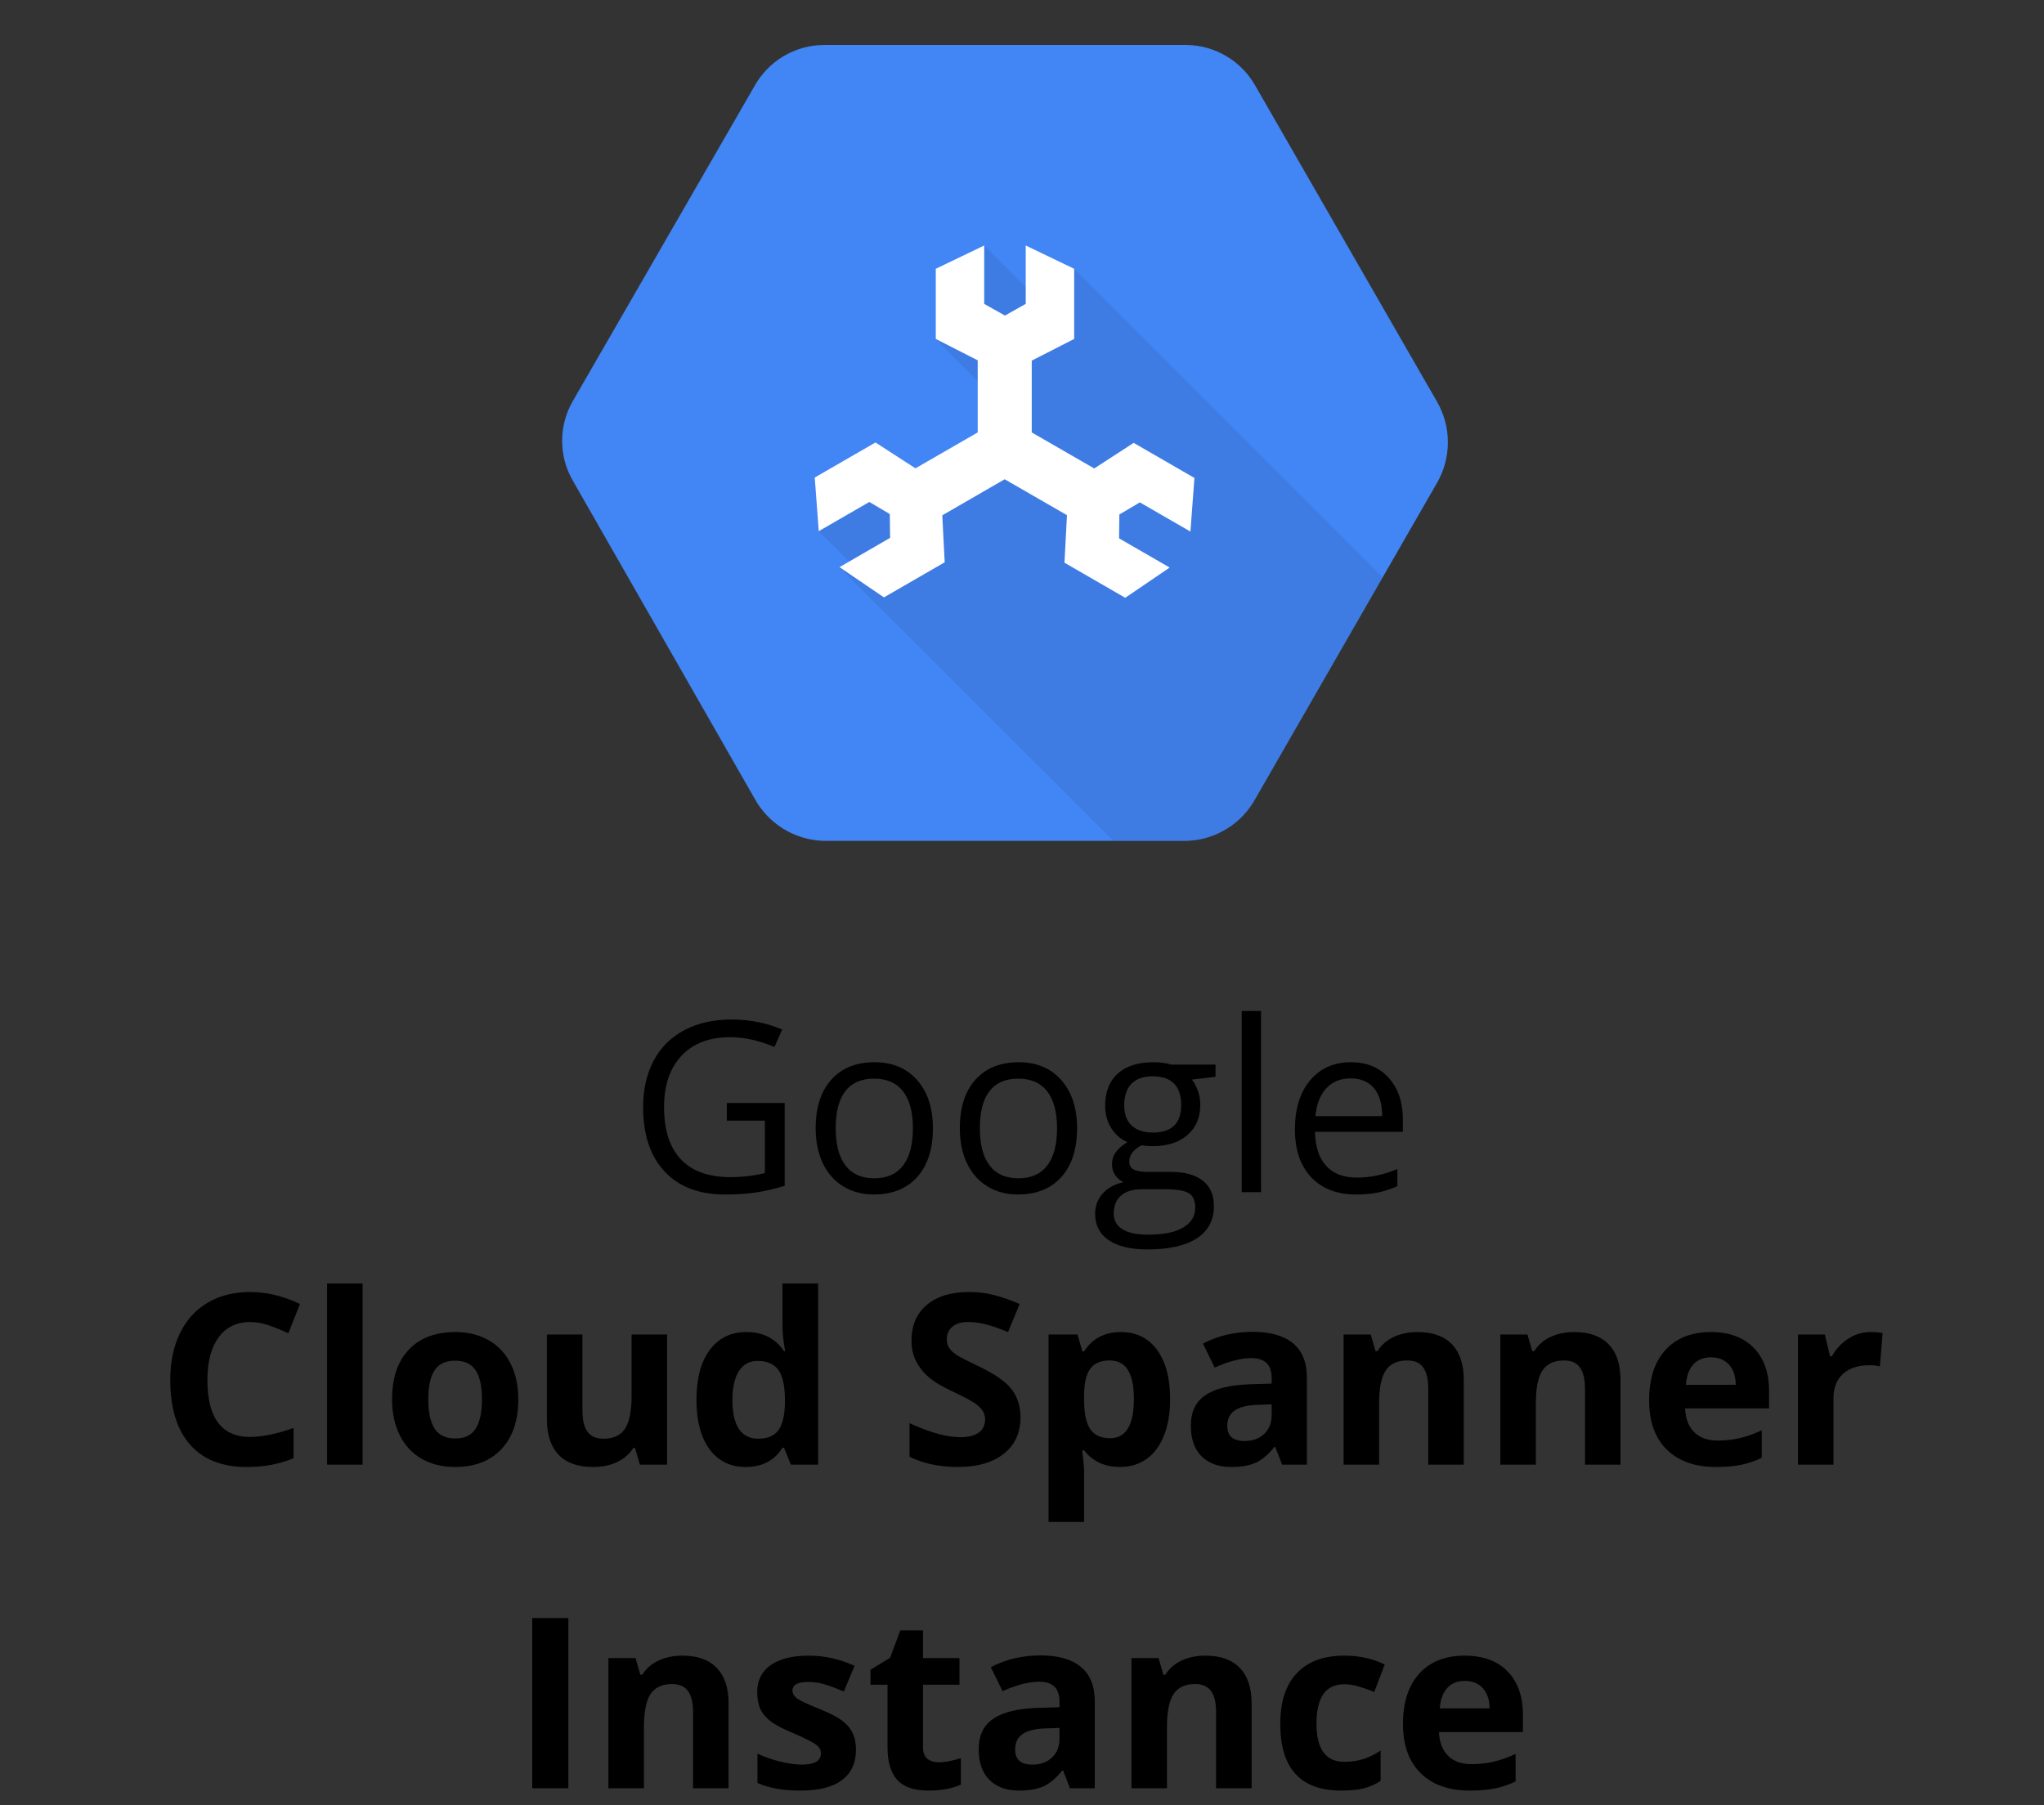 <svg width="120" height="106" viewBox="0 0 120 106" fill="none" xmlns="http://www.w3.org/2000/svg">
<rect x="0" y="0" width="120" height="106" fill="#333333" stroke="none"/>
<path d="M42.671 64.764H46.068V69.624C45.54 69.793 45.002 69.92 44.455 70.007C43.908 70.093 43.275 70.137 42.555 70.137C41.042 70.137 39.864 69.688 39.02 68.79C38.177 67.888 37.756 66.625 37.756 65.003C37.756 63.964 37.963 63.055 38.378 62.275C38.797 61.492 39.399 60.895 40.183 60.484C40.967 60.07 41.885 59.862 42.938 59.862C44.004 59.862 44.997 60.058 45.918 60.45L45.467 61.476C44.565 61.093 43.696 60.901 42.862 60.901C41.645 60.901 40.695 61.264 40.012 61.988C39.328 62.713 38.986 63.718 38.986 65.003C38.986 66.352 39.315 67.375 39.971 68.072C40.632 68.769 41.6 69.118 42.876 69.118C43.569 69.118 44.245 69.038 44.906 68.879V65.803H42.671V64.764ZM54.77 66.247C54.77 67.468 54.463 68.423 53.848 69.111C53.232 69.795 52.383 70.137 51.298 70.137C50.628 70.137 50.033 69.98 49.514 69.665C48.994 69.351 48.593 68.899 48.31 68.311C48.028 67.724 47.887 67.035 47.887 66.247C47.887 65.026 48.192 64.076 48.803 63.397C49.413 62.713 50.261 62.371 51.346 62.371C52.394 62.371 53.226 62.72 53.841 63.417C54.461 64.114 54.77 65.058 54.77 66.247ZM49.062 66.247C49.062 67.204 49.254 67.933 49.637 68.435C50.02 68.936 50.582 69.186 51.325 69.186C52.068 69.186 52.631 68.938 53.014 68.441C53.401 67.94 53.595 67.209 53.595 66.247C53.595 65.295 53.401 64.572 53.014 64.08C52.631 63.583 52.063 63.335 51.312 63.335C50.569 63.335 50.008 63.579 49.63 64.066C49.252 64.554 49.062 65.281 49.062 66.247ZM63.233 66.247C63.233 67.468 62.926 68.423 62.31 69.111C61.695 69.795 60.845 70.137 59.761 70.137C59.091 70.137 58.496 69.98 57.977 69.665C57.457 69.351 57.056 68.899 56.773 68.311C56.491 67.724 56.35 67.035 56.35 66.247C56.35 65.026 56.655 64.076 57.266 63.397C57.876 62.713 58.724 62.371 59.809 62.371C60.857 62.371 61.688 62.72 62.304 63.417C62.923 64.114 63.233 65.058 63.233 66.247ZM57.525 66.247C57.525 67.204 57.717 67.933 58.1 68.435C58.482 68.936 59.045 69.186 59.788 69.186C60.531 69.186 61.094 68.938 61.477 68.441C61.864 67.94 62.058 67.209 62.058 66.247C62.058 65.295 61.864 64.572 61.477 64.08C61.094 63.583 60.526 63.335 59.774 63.335C59.032 63.335 58.471 63.579 58.093 64.066C57.715 64.554 57.525 65.281 57.525 66.247ZM71.361 62.508V63.226L69.974 63.39C70.101 63.549 70.215 63.759 70.315 64.019C70.416 64.274 70.466 64.563 70.466 64.887C70.466 65.62 70.215 66.206 69.714 66.644C69.213 67.081 68.524 67.3 67.649 67.3C67.426 67.3 67.216 67.282 67.02 67.245C66.537 67.5 66.296 67.822 66.296 68.209C66.296 68.414 66.38 68.567 66.549 68.667C66.717 68.763 67.007 68.811 67.417 68.811H68.743C69.554 68.811 70.176 68.981 70.609 69.323C71.047 69.665 71.266 70.162 71.266 70.814C71.266 71.643 70.933 72.274 70.268 72.707C69.602 73.144 68.632 73.363 67.356 73.363C66.376 73.363 65.619 73.181 65.086 72.816C64.557 72.452 64.293 71.937 64.293 71.272C64.293 70.816 64.439 70.421 64.731 70.089C65.022 69.756 65.432 69.531 65.961 69.412C65.769 69.326 65.608 69.191 65.476 69.009C65.348 68.826 65.284 68.615 65.284 68.373C65.284 68.1 65.357 67.86 65.503 67.655C65.649 67.45 65.879 67.252 66.193 67.061C65.806 66.901 65.489 66.63 65.243 66.247C65.002 65.864 64.881 65.427 64.881 64.935C64.881 64.114 65.127 63.483 65.619 63.041C66.111 62.594 66.809 62.371 67.711 62.371C68.103 62.371 68.456 62.417 68.77 62.508H71.361ZM65.387 71.258C65.387 71.663 65.558 71.971 65.899 72.181C66.241 72.39 66.731 72.495 67.369 72.495C68.322 72.495 69.026 72.352 69.481 72.064C69.942 71.782 70.172 71.397 70.172 70.909C70.172 70.504 70.046 70.221 69.796 70.061C69.545 69.907 69.074 69.829 68.381 69.829H67.02C66.505 69.829 66.105 69.952 65.817 70.198C65.53 70.444 65.387 70.797 65.387 71.258ZM66.002 64.907C66.002 65.431 66.15 65.828 66.446 66.097C66.743 66.366 67.155 66.5 67.684 66.5C68.791 66.5 69.345 65.962 69.345 64.887C69.345 63.761 68.784 63.198 67.663 63.198C67.13 63.198 66.72 63.342 66.433 63.629C66.145 63.916 66.002 64.342 66.002 64.907ZM74.034 70H72.899V59.363H74.034V70ZM79.606 70.137C78.498 70.137 77.623 69.799 76.981 69.125C76.342 68.451 76.023 67.514 76.023 66.315C76.023 65.108 76.32 64.148 76.912 63.438C77.509 62.727 78.309 62.371 79.311 62.371C80.25 62.371 80.993 62.681 81.54 63.301C82.087 63.916 82.36 64.73 82.36 65.741V66.459H77.199C77.222 67.338 77.443 68.006 77.862 68.462C78.286 68.918 78.881 69.145 79.647 69.145C80.453 69.145 81.251 68.977 82.039 68.64V69.651C81.638 69.825 81.257 69.948 80.897 70.02C80.542 70.098 80.111 70.137 79.606 70.137ZM79.298 63.321C78.696 63.321 78.216 63.517 77.856 63.909C77.5 64.301 77.29 64.843 77.227 65.536H81.144C81.144 64.821 80.984 64.274 80.665 63.895C80.346 63.513 79.89 63.321 79.298 63.321Z" fill="black"/>
<path d="M14.685 77.626C13.887 77.626 13.27 77.927 12.832 78.528C12.395 79.125 12.176 79.959 12.176 81.03C12.176 83.259 13.012 84.373 14.685 84.373C15.386 84.373 16.236 84.198 17.234 83.847V85.624C16.414 85.966 15.498 86.137 14.486 86.137C13.033 86.137 11.921 85.697 11.15 84.817C10.38 83.933 9.995 82.666 9.995 81.017C9.995 79.978 10.184 79.068 10.562 78.289C10.941 77.505 11.483 76.906 12.19 76.491C12.9 76.072 13.732 75.862 14.685 75.862C15.655 75.862 16.631 76.097 17.61 76.566L16.927 78.289C16.553 78.111 16.177 77.956 15.799 77.824C15.421 77.692 15.049 77.626 14.685 77.626ZM21.288 86H19.203V75.363H21.288V86ZM25.144 82.165C25.144 82.921 25.267 83.493 25.513 83.881C25.763 84.268 26.169 84.462 26.73 84.462C27.285 84.462 27.684 84.27 27.926 83.888C28.172 83.5 28.295 82.926 28.295 82.165C28.295 81.409 28.172 80.841 27.926 80.463C27.68 80.085 27.276 79.895 26.716 79.895C26.16 79.895 25.759 80.085 25.513 80.463C25.267 80.837 25.144 81.404 25.144 82.165ZM30.428 82.165C30.428 83.409 30.1 84.382 29.443 85.084C28.787 85.786 27.873 86.137 26.702 86.137C25.968 86.137 25.321 85.977 24.761 85.658C24.2 85.335 23.77 84.872 23.469 84.27C23.168 83.669 23.018 82.967 23.018 82.165C23.018 80.916 23.343 79.946 23.995 79.253C24.647 78.56 25.563 78.214 26.743 78.214C27.477 78.214 28.124 78.373 28.685 78.692C29.245 79.011 29.676 79.469 29.977 80.066C30.277 80.663 30.428 81.363 30.428 82.165ZM37.565 86L37.284 85.022H37.175C36.952 85.378 36.635 85.654 36.225 85.85C35.815 86.041 35.347 86.137 34.823 86.137C33.925 86.137 33.249 85.897 32.793 85.419C32.337 84.936 32.109 84.243 32.109 83.341V78.357H34.194V82.821C34.194 83.373 34.292 83.787 34.488 84.065C34.684 84.339 34.996 84.476 35.425 84.476C36.008 84.476 36.43 84.282 36.69 83.894C36.949 83.503 37.079 82.856 37.079 81.953V78.357H39.164V86H37.565ZM43.772 86.137C42.874 86.137 42.167 85.788 41.652 85.091C41.142 84.394 40.887 83.427 40.887 82.192C40.887 80.939 41.147 79.964 41.666 79.267C42.19 78.565 42.91 78.214 43.826 78.214C44.788 78.214 45.522 78.588 46.027 79.335H46.096C45.991 78.765 45.938 78.257 45.938 77.811V75.363H48.03V86H46.431L46.027 85.009H45.938C45.465 85.761 44.742 86.137 43.772 86.137ZM44.503 84.476C45.036 84.476 45.426 84.321 45.672 84.011C45.922 83.701 46.059 83.174 46.082 82.432V82.206C46.082 81.386 45.954 80.798 45.699 80.442C45.449 80.087 45.038 79.909 44.469 79.909C44.004 79.909 43.642 80.107 43.382 80.504C43.127 80.896 42.999 81.468 42.999 82.22C42.999 82.972 43.129 83.537 43.389 83.915C43.648 84.289 44.02 84.476 44.503 84.476ZM59.911 83.225C59.911 84.127 59.585 84.838 58.934 85.357C58.286 85.877 57.384 86.137 56.227 86.137C55.16 86.137 54.217 85.936 53.397 85.535V83.566C54.071 83.867 54.641 84.079 55.105 84.202C55.575 84.325 56.003 84.387 56.391 84.387C56.855 84.387 57.211 84.298 57.457 84.12C57.708 83.942 57.833 83.678 57.833 83.327C57.833 83.131 57.778 82.958 57.669 82.808C57.56 82.653 57.398 82.505 57.184 82.363C56.974 82.222 56.543 81.996 55.892 81.686C55.281 81.399 54.823 81.124 54.518 80.859C54.212 80.595 53.968 80.287 53.786 79.936C53.604 79.586 53.513 79.175 53.513 78.706C53.513 77.822 53.811 77.127 54.408 76.621C55.01 76.115 55.839 75.862 56.897 75.862C57.416 75.862 57.91 75.924 58.38 76.047C58.854 76.17 59.348 76.343 59.863 76.566L59.18 78.214C58.647 77.995 58.204 77.842 57.853 77.756C57.507 77.669 57.165 77.626 56.828 77.626C56.427 77.626 56.12 77.719 55.905 77.906C55.691 78.093 55.584 78.337 55.584 78.638C55.584 78.825 55.627 78.989 55.714 79.13C55.8 79.267 55.937 79.401 56.124 79.533C56.315 79.661 56.764 79.893 57.471 80.231C58.405 80.677 59.045 81.126 59.392 81.577C59.738 82.024 59.911 82.573 59.911 83.225ZM65.756 86.137C64.858 86.137 64.154 85.811 63.644 85.159H63.534C63.607 85.797 63.644 86.166 63.644 86.267V89.363H61.559V78.357H63.254L63.548 79.349H63.644C64.131 78.592 64.853 78.214 65.811 78.214C66.713 78.214 67.419 78.562 67.93 79.26C68.44 79.957 68.695 80.925 68.695 82.165C68.695 82.981 68.575 83.689 68.333 84.291C68.096 84.893 67.757 85.351 67.314 85.665C66.872 85.98 66.353 86.137 65.756 86.137ZM65.141 79.882C64.626 79.882 64.25 80.041 64.013 80.36C63.776 80.675 63.653 81.197 63.644 81.926V82.151C63.644 82.972 63.764 83.56 64.006 83.915C64.252 84.27 64.639 84.448 65.168 84.448C66.102 84.448 66.569 83.678 66.569 82.138C66.569 81.386 66.453 80.823 66.221 80.449C65.993 80.071 65.633 79.882 65.141 79.882ZM75.272 86L74.868 84.961H74.814C74.463 85.403 74.1 85.711 73.727 85.884C73.357 86.052 72.874 86.137 72.277 86.137C71.544 86.137 70.965 85.927 70.541 85.508C70.122 85.088 69.912 84.492 69.912 83.717C69.912 82.906 70.195 82.309 70.76 81.926C71.329 81.538 72.186 81.324 73.33 81.283L74.656 81.242V80.907C74.656 80.132 74.26 79.745 73.467 79.745C72.856 79.745 72.138 79.93 71.314 80.299L70.623 78.891C71.503 78.43 72.478 78.2 73.549 78.2C74.574 78.2 75.36 78.424 75.907 78.87C76.454 79.317 76.728 79.996 76.728 80.907V86H75.272ZM74.656 82.459L73.85 82.486C73.243 82.505 72.792 82.614 72.496 82.814C72.2 83.015 72.052 83.32 72.052 83.731C72.052 84.318 72.389 84.612 73.064 84.612C73.546 84.612 73.932 84.473 74.219 84.195C74.51 83.917 74.656 83.548 74.656 83.088V82.459ZM85.936 86H83.851V81.536C83.851 80.985 83.753 80.572 83.557 80.299C83.361 80.021 83.049 79.882 82.62 79.882C82.037 79.882 81.615 80.078 81.356 80.47C81.096 80.857 80.966 81.502 80.966 82.404V86H78.881V78.357H80.474L80.754 79.335H80.87C81.103 78.966 81.421 78.688 81.827 78.501C82.237 78.31 82.702 78.214 83.222 78.214C84.11 78.214 84.785 78.455 85.245 78.939C85.705 79.417 85.936 80.11 85.936 81.017V86ZM95.137 86H93.052V81.536C93.052 80.985 92.954 80.572 92.758 80.299C92.562 80.021 92.25 79.882 91.821 79.882C91.238 79.882 90.816 80.078 90.557 80.47C90.297 80.857 90.167 81.502 90.167 82.404V86H88.082V78.357H89.675L89.955 79.335H90.071C90.304 78.966 90.623 78.688 91.028 78.501C91.439 78.31 91.903 78.214 92.423 78.214C93.311 78.214 93.986 78.455 94.446 78.939C94.907 79.417 95.137 80.11 95.137 81.017V86ZM100.448 79.697C100.006 79.697 99.66 79.838 99.409 80.121C99.159 80.399 99.015 80.796 98.978 81.311H101.904C101.895 80.796 101.761 80.399 101.501 80.121C101.241 79.838 100.89 79.697 100.448 79.697ZM100.742 86.137C99.512 86.137 98.55 85.797 97.857 85.118C97.165 84.439 96.818 83.478 96.818 82.233C96.818 80.953 97.137 79.964 97.775 79.267C98.418 78.565 99.304 78.214 100.435 78.214C101.515 78.214 102.355 78.522 102.957 79.137C103.559 79.752 103.859 80.602 103.859 81.686V82.698H98.931C98.954 83.291 99.129 83.753 99.457 84.086C99.785 84.419 100.245 84.585 100.838 84.585C101.298 84.585 101.733 84.537 102.144 84.441C102.554 84.346 102.982 84.193 103.429 83.983V85.597C103.064 85.779 102.674 85.913 102.26 86C101.845 86.091 101.339 86.137 100.742 86.137ZM109.82 78.214C110.103 78.214 110.338 78.234 110.524 78.275L110.367 80.231C110.199 80.185 109.993 80.162 109.752 80.162C109.087 80.162 108.567 80.333 108.193 80.675C107.824 81.017 107.64 81.495 107.64 82.11V86H105.555V78.357H107.134L107.441 79.643H107.544C107.781 79.214 108.1 78.87 108.501 78.61C108.907 78.346 109.346 78.214 109.82 78.214ZM31.248 105V95.006H33.367V105H31.248ZM42.773 105H40.688V100.536C40.688 99.985 40.59 99.572 40.395 99.299C40.199 99.021 39.886 98.882 39.458 98.882C38.875 98.882 38.453 99.078 38.193 99.47C37.934 99.857 37.804 100.502 37.804 101.404V105H35.719V97.357H37.312L37.592 98.335H37.708C37.94 97.966 38.259 97.688 38.665 97.501C39.075 97.31 39.54 97.214 40.06 97.214C40.948 97.214 41.623 97.455 42.083 97.939C42.543 98.417 42.773 99.11 42.773 100.017V105ZM50.252 102.73C50.252 103.514 49.978 104.111 49.432 104.521C48.889 104.932 48.076 105.137 46.991 105.137C46.435 105.137 45.961 105.098 45.569 105.021C45.177 104.948 44.81 104.838 44.469 104.692V102.97C44.856 103.152 45.291 103.305 45.774 103.428C46.262 103.551 46.69 103.612 47.06 103.612C47.816 103.612 48.194 103.394 48.194 102.956C48.194 102.792 48.144 102.66 48.044 102.56C47.944 102.455 47.77 102.339 47.524 102.211C47.278 102.079 46.95 101.926 46.54 101.753C45.952 101.507 45.519 101.279 45.241 101.069C44.968 100.86 44.767 100.62 44.64 100.352C44.517 100.078 44.455 99.743 44.455 99.347C44.455 98.668 44.717 98.144 45.241 97.774C45.77 97.401 46.517 97.214 47.483 97.214C48.404 97.214 49.3 97.414 50.17 97.815L49.541 99.319C49.158 99.155 48.8 99.021 48.468 98.916C48.135 98.811 47.796 98.759 47.449 98.759C46.834 98.759 46.526 98.925 46.526 99.258C46.526 99.445 46.624 99.606 46.82 99.743C47.021 99.88 47.456 100.083 48.126 100.352C48.723 100.593 49.16 100.819 49.438 101.028C49.717 101.238 49.922 101.479 50.054 101.753C50.186 102.026 50.252 102.352 50.252 102.73ZM55.099 103.476C55.463 103.476 55.901 103.396 56.411 103.236V104.788C55.892 105.021 55.254 105.137 54.497 105.137C53.663 105.137 53.055 104.927 52.672 104.508C52.294 104.084 52.105 103.451 52.105 102.607V98.923H51.106V98.041L52.255 97.344L52.856 95.731H54.19V97.357H56.329V98.923H54.19V102.607C54.19 102.904 54.272 103.122 54.435 103.264C54.604 103.405 54.825 103.476 55.099 103.476ZM62.816 105L62.413 103.961H62.358C62.008 104.403 61.645 104.711 61.272 104.884C60.902 105.052 60.419 105.137 59.822 105.137C59.089 105.137 58.51 104.927 58.086 104.508C57.667 104.089 57.457 103.492 57.457 102.717C57.457 101.906 57.74 101.309 58.305 100.926C58.874 100.538 59.731 100.324 60.875 100.283L62.201 100.242V99.907C62.201 99.132 61.805 98.745 61.012 98.745C60.401 98.745 59.683 98.93 58.858 99.299L58.168 97.891C59.047 97.43 60.023 97.2 61.094 97.2C62.119 97.2 62.905 97.424 63.452 97.87C63.999 98.317 64.272 98.996 64.272 99.907V105H62.816ZM62.201 101.459L61.395 101.486C60.788 101.505 60.337 101.614 60.041 101.814C59.745 102.015 59.597 102.32 59.597 102.73C59.597 103.318 59.934 103.612 60.608 103.612C61.092 103.612 61.477 103.473 61.764 103.195C62.055 102.917 62.201 102.548 62.201 102.088V101.459ZM73.481 105H71.395V100.536C71.395 99.985 71.297 99.572 71.102 99.299C70.906 99.021 70.593 98.882 70.165 98.882C69.582 98.882 69.16 99.078 68.9 99.47C68.641 99.857 68.511 100.502 68.511 101.404V105H66.426V97.357H68.019L68.299 98.335H68.415C68.647 97.966 68.966 97.688 69.372 97.501C69.782 97.31 70.247 97.214 70.767 97.214C71.655 97.214 72.33 97.455 72.79 97.939C73.25 98.417 73.481 99.11 73.481 100.017V105ZM78.731 105.137C76.352 105.137 75.162 103.831 75.162 101.22C75.162 99.921 75.486 98.93 76.133 98.246C76.78 97.558 77.707 97.214 78.915 97.214C79.799 97.214 80.592 97.387 81.294 97.733L80.679 99.347C80.351 99.215 80.045 99.107 79.763 99.025C79.48 98.939 79.198 98.895 78.915 98.895C77.83 98.895 77.288 99.666 77.288 101.206C77.288 102.701 77.83 103.448 78.915 103.448C79.316 103.448 79.688 103.396 80.029 103.291C80.371 103.182 80.713 103.013 81.055 102.785V104.569C80.717 104.784 80.376 104.932 80.029 105.014C79.688 105.096 79.255 105.137 78.731 105.137ZM85.997 98.697C85.555 98.697 85.209 98.838 84.958 99.121C84.707 99.399 84.564 99.796 84.527 100.311H87.453C87.444 99.796 87.31 99.399 87.05 99.121C86.79 98.838 86.439 98.697 85.997 98.697ZM86.291 105.137C85.061 105.137 84.099 104.797 83.406 104.118C82.713 103.439 82.367 102.478 82.367 101.233C82.367 99.953 82.686 98.964 83.324 98.267C83.967 97.565 84.853 97.214 85.983 97.214C87.064 97.214 87.904 97.522 88.506 98.137C89.107 98.752 89.408 99.602 89.408 100.687V101.698H84.48C84.502 102.291 84.678 102.753 85.006 103.086C85.334 103.419 85.794 103.585 86.387 103.585C86.847 103.585 87.282 103.537 87.692 103.441C88.103 103.346 88.531 103.193 88.978 102.983V104.597C88.613 104.779 88.223 104.913 87.809 105C87.394 105.091 86.888 105.137 86.291 105.137Z" fill="black"/>
<g clip-path="url(#clip0_1217_694)">
<path d="M84.379 23.611L73.694 5.029C73.292 4.317 72.711 3.722 72.009 3.303C71.306 2.884 70.506 2.655 69.689 2.641H48.316C47.498 2.655 46.698 2.883 45.995 3.302C45.292 3.721 44.712 4.317 44.31 5.029L33.622 23.562C33.215 24.27 33.002 25.071 33.002 25.886C33.002 26.702 33.215 27.503 33.622 28.21L44.306 46.898C44.703 47.62 45.281 48.228 45.983 48.662C46.685 49.095 47.487 49.34 48.312 49.372H69.684C70.509 49.343 71.311 49.102 72.014 48.67C72.717 48.239 73.296 47.632 73.694 46.91L84.379 28.328C84.788 27.609 85.003 26.797 85.003 25.97C85.003 25.143 84.788 24.33 84.379 23.611Z" fill="#4285F4"/>
<path opacity="0.07" d="M63.063 15.787L61.523 18.155L57.781 14.414L56.888 18.038L54.938 19.906L58.919 23.887L58.976 27.597L55.494 28.539L51.688 27.84L48.068 31.188L50.038 33.158L49.287 33.312L65.346 49.359H69.684C70.509 49.331 71.311 49.089 72.014 48.658C72.717 48.226 73.296 47.62 73.694 46.898L81.173 33.898L63.063 15.787Z" fill="black"/>
<path d="M66.918 29.498L69.888 31.212L70.123 28.064L66.556 26.004L64.241 27.507L60.572 25.391V21.174L63.063 19.902V15.783L60.219 14.414V17.843L59 18.529L57.781 17.843V14.414L54.938 15.783V19.902L57.4 21.157V25.391L53.743 27.499L51.399 25.98L47.832 28.039L48.068 31.188L51.038 29.473L52.24 30.184L52.256 31.582L49.287 33.3L51.895 35.076L55.462 33.016L55.319 30.258L58.984 28.141L62.64 30.249L62.494 33.04L66.061 35.1L68.669 33.325L65.699 31.61L65.715 30.209L66.918 29.498Z" fill="white"/>
</g>
<defs>
<clipPath id="clip0_1217_694">
<rect width="52" height="52" fill="white" transform="translate(33)"/>
</clipPath>
</defs>
</svg>

